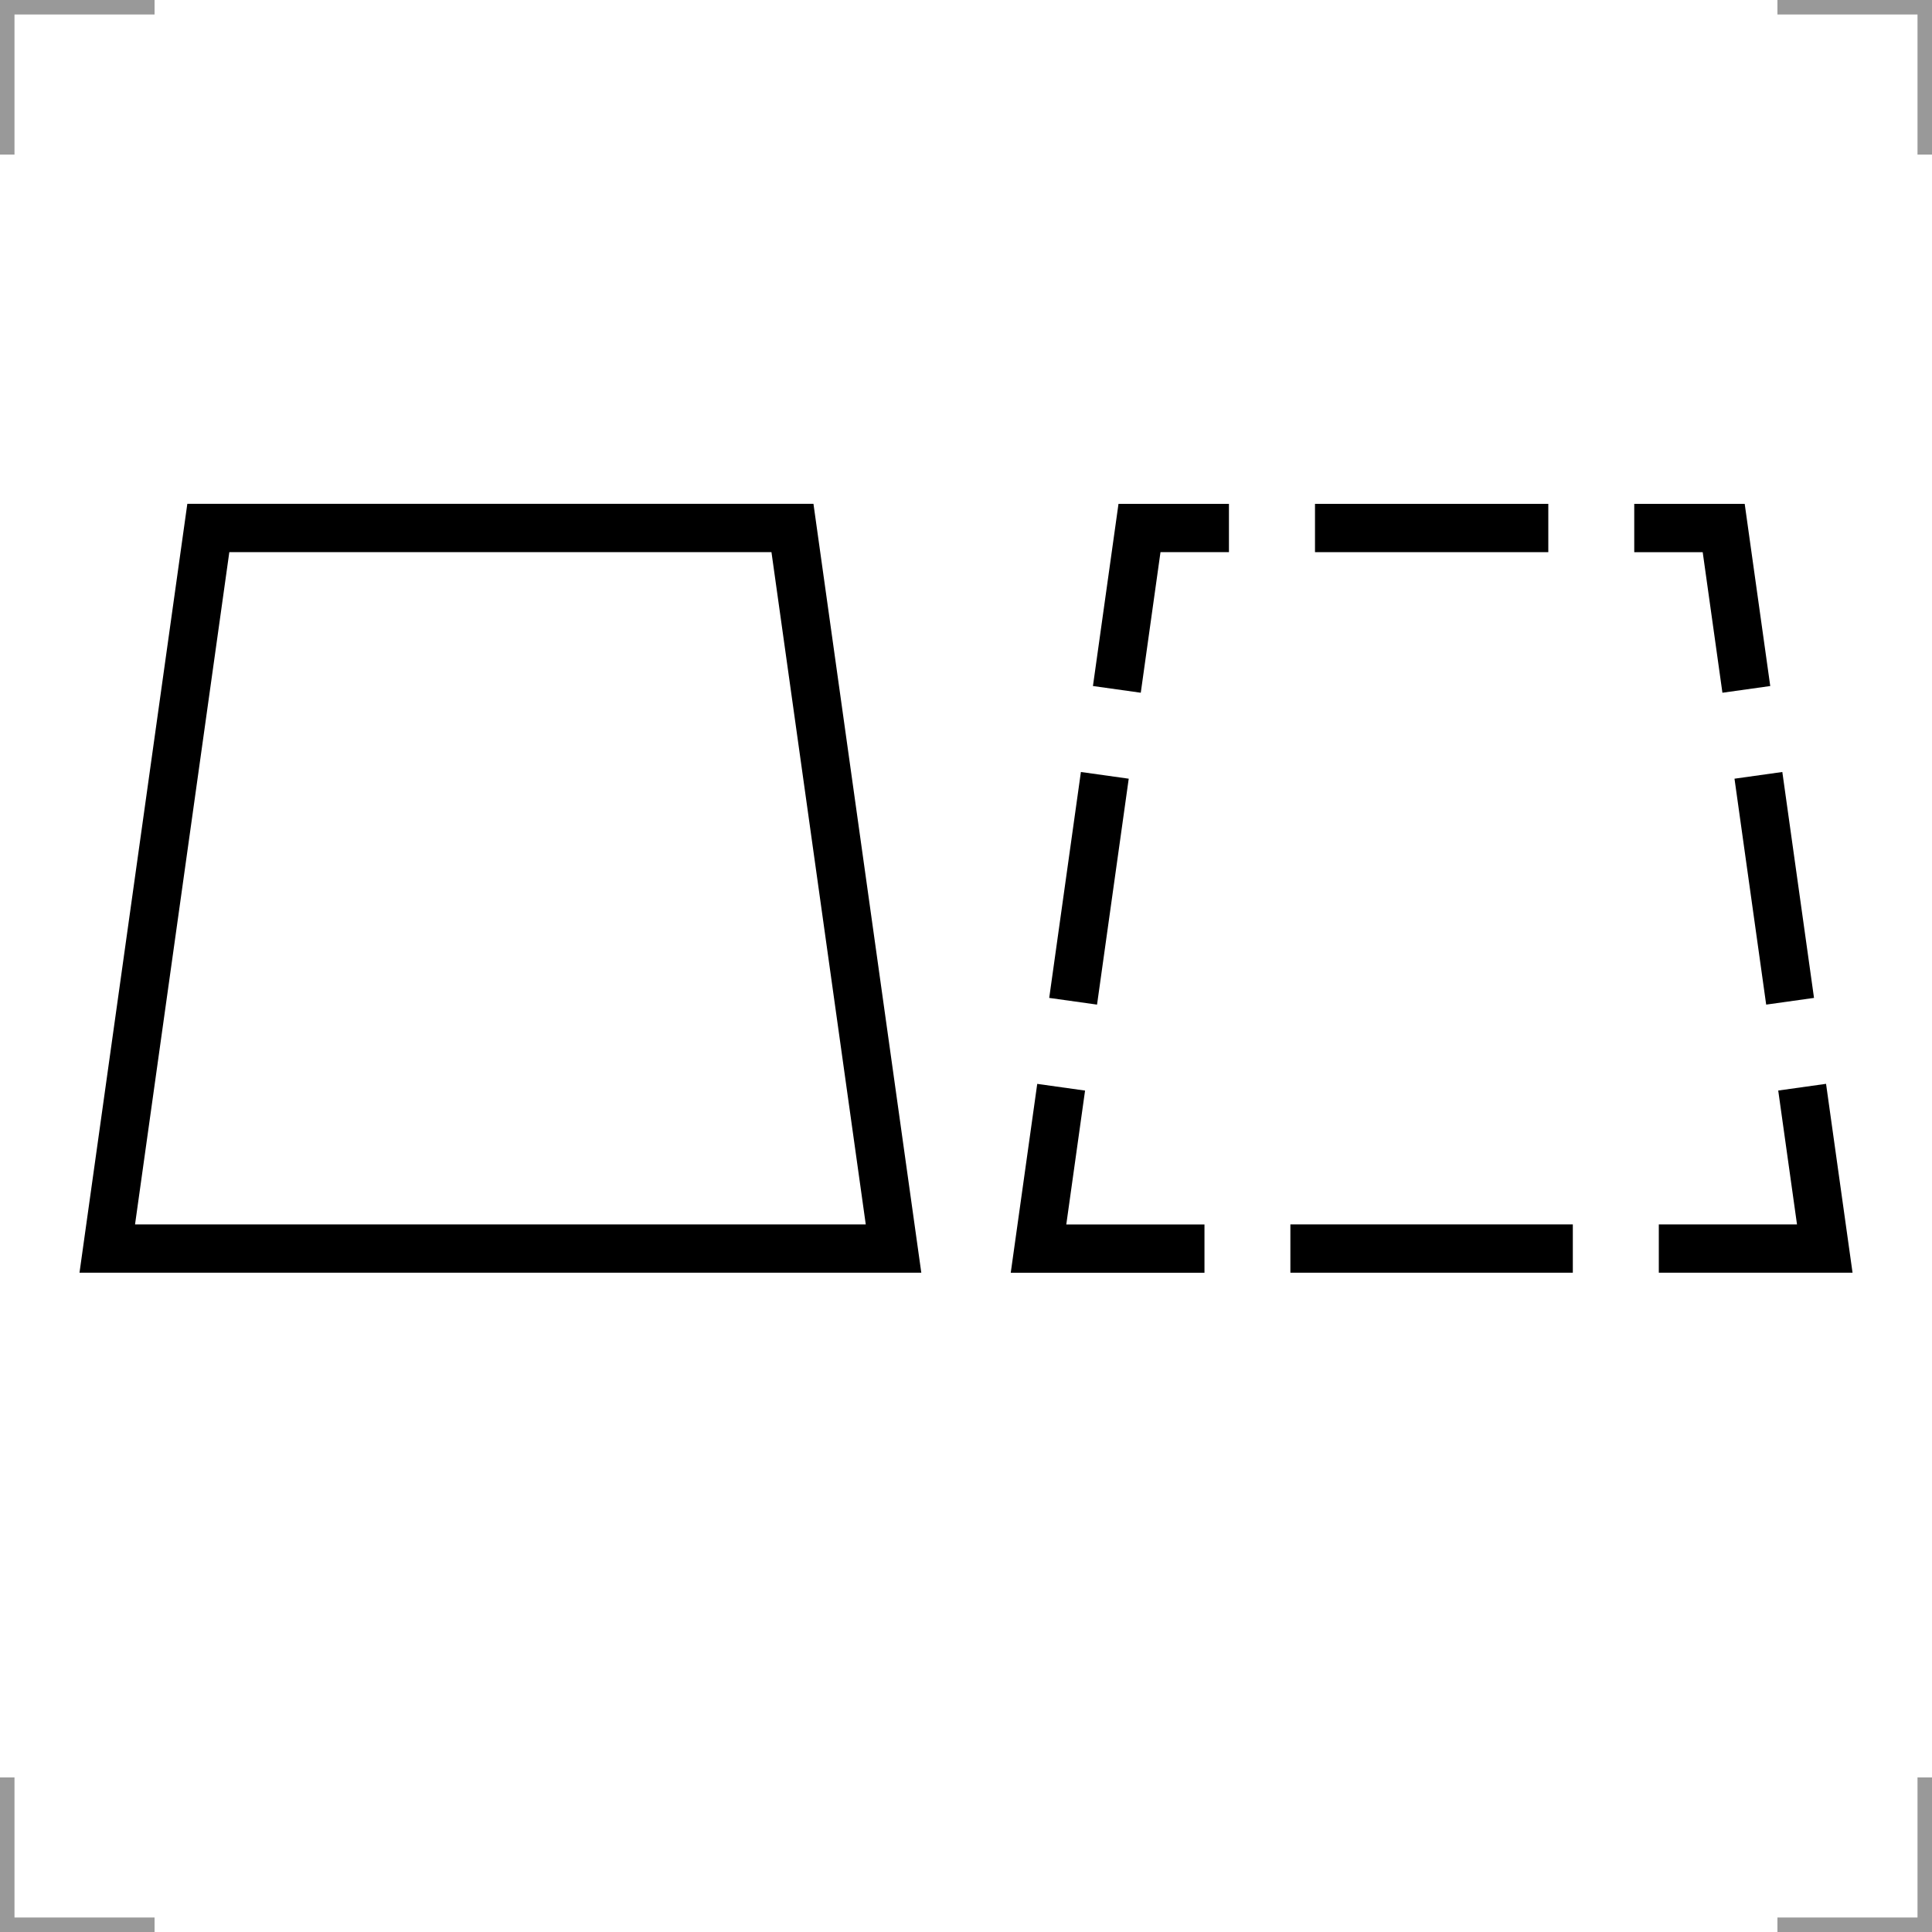 <?xml version="1.0" encoding="UTF-8"?>
<svg width="200" height="200" version="1.1" xmlns="http://www.w3.org/2000/svg">
 <g fill="none">
  <g stroke="#999" stroke-width="3">
   <path d="m0 16v-16h16"/>
   <path d="m200 16v-16h-16"/>
   <path d="m0 184v16h16"/>
   <path d="m200 184v16h-16"/>
  </g>
  <g stroke="#000" stroke-width="5">
   <path d="m11.104 129.25h81.394l-10.463-74.595h-60.469z"/>
   <path d="m109.85 112.55-2.343 16.705h17.18"/>
   <path d="m114.37 80.263-3.28 23.387"/>
   <path d="m127.22 54.659-9.26-2e-6 -2.343 16.705"/>
   <path d="m160.28 54.659-24.152-1e-6"/>
   <path d="m180.78 71.365-2.343-16.705-9.26-1e-6"/>
   <path d="m185.31 103.65-3.28-23.387"/>
   <path d="m171.72 129.25h17.18l-2.343-16.705"/>
   <path d="m133.58 129.25h29.238"/>
  </g>
 </g>
</svg>
